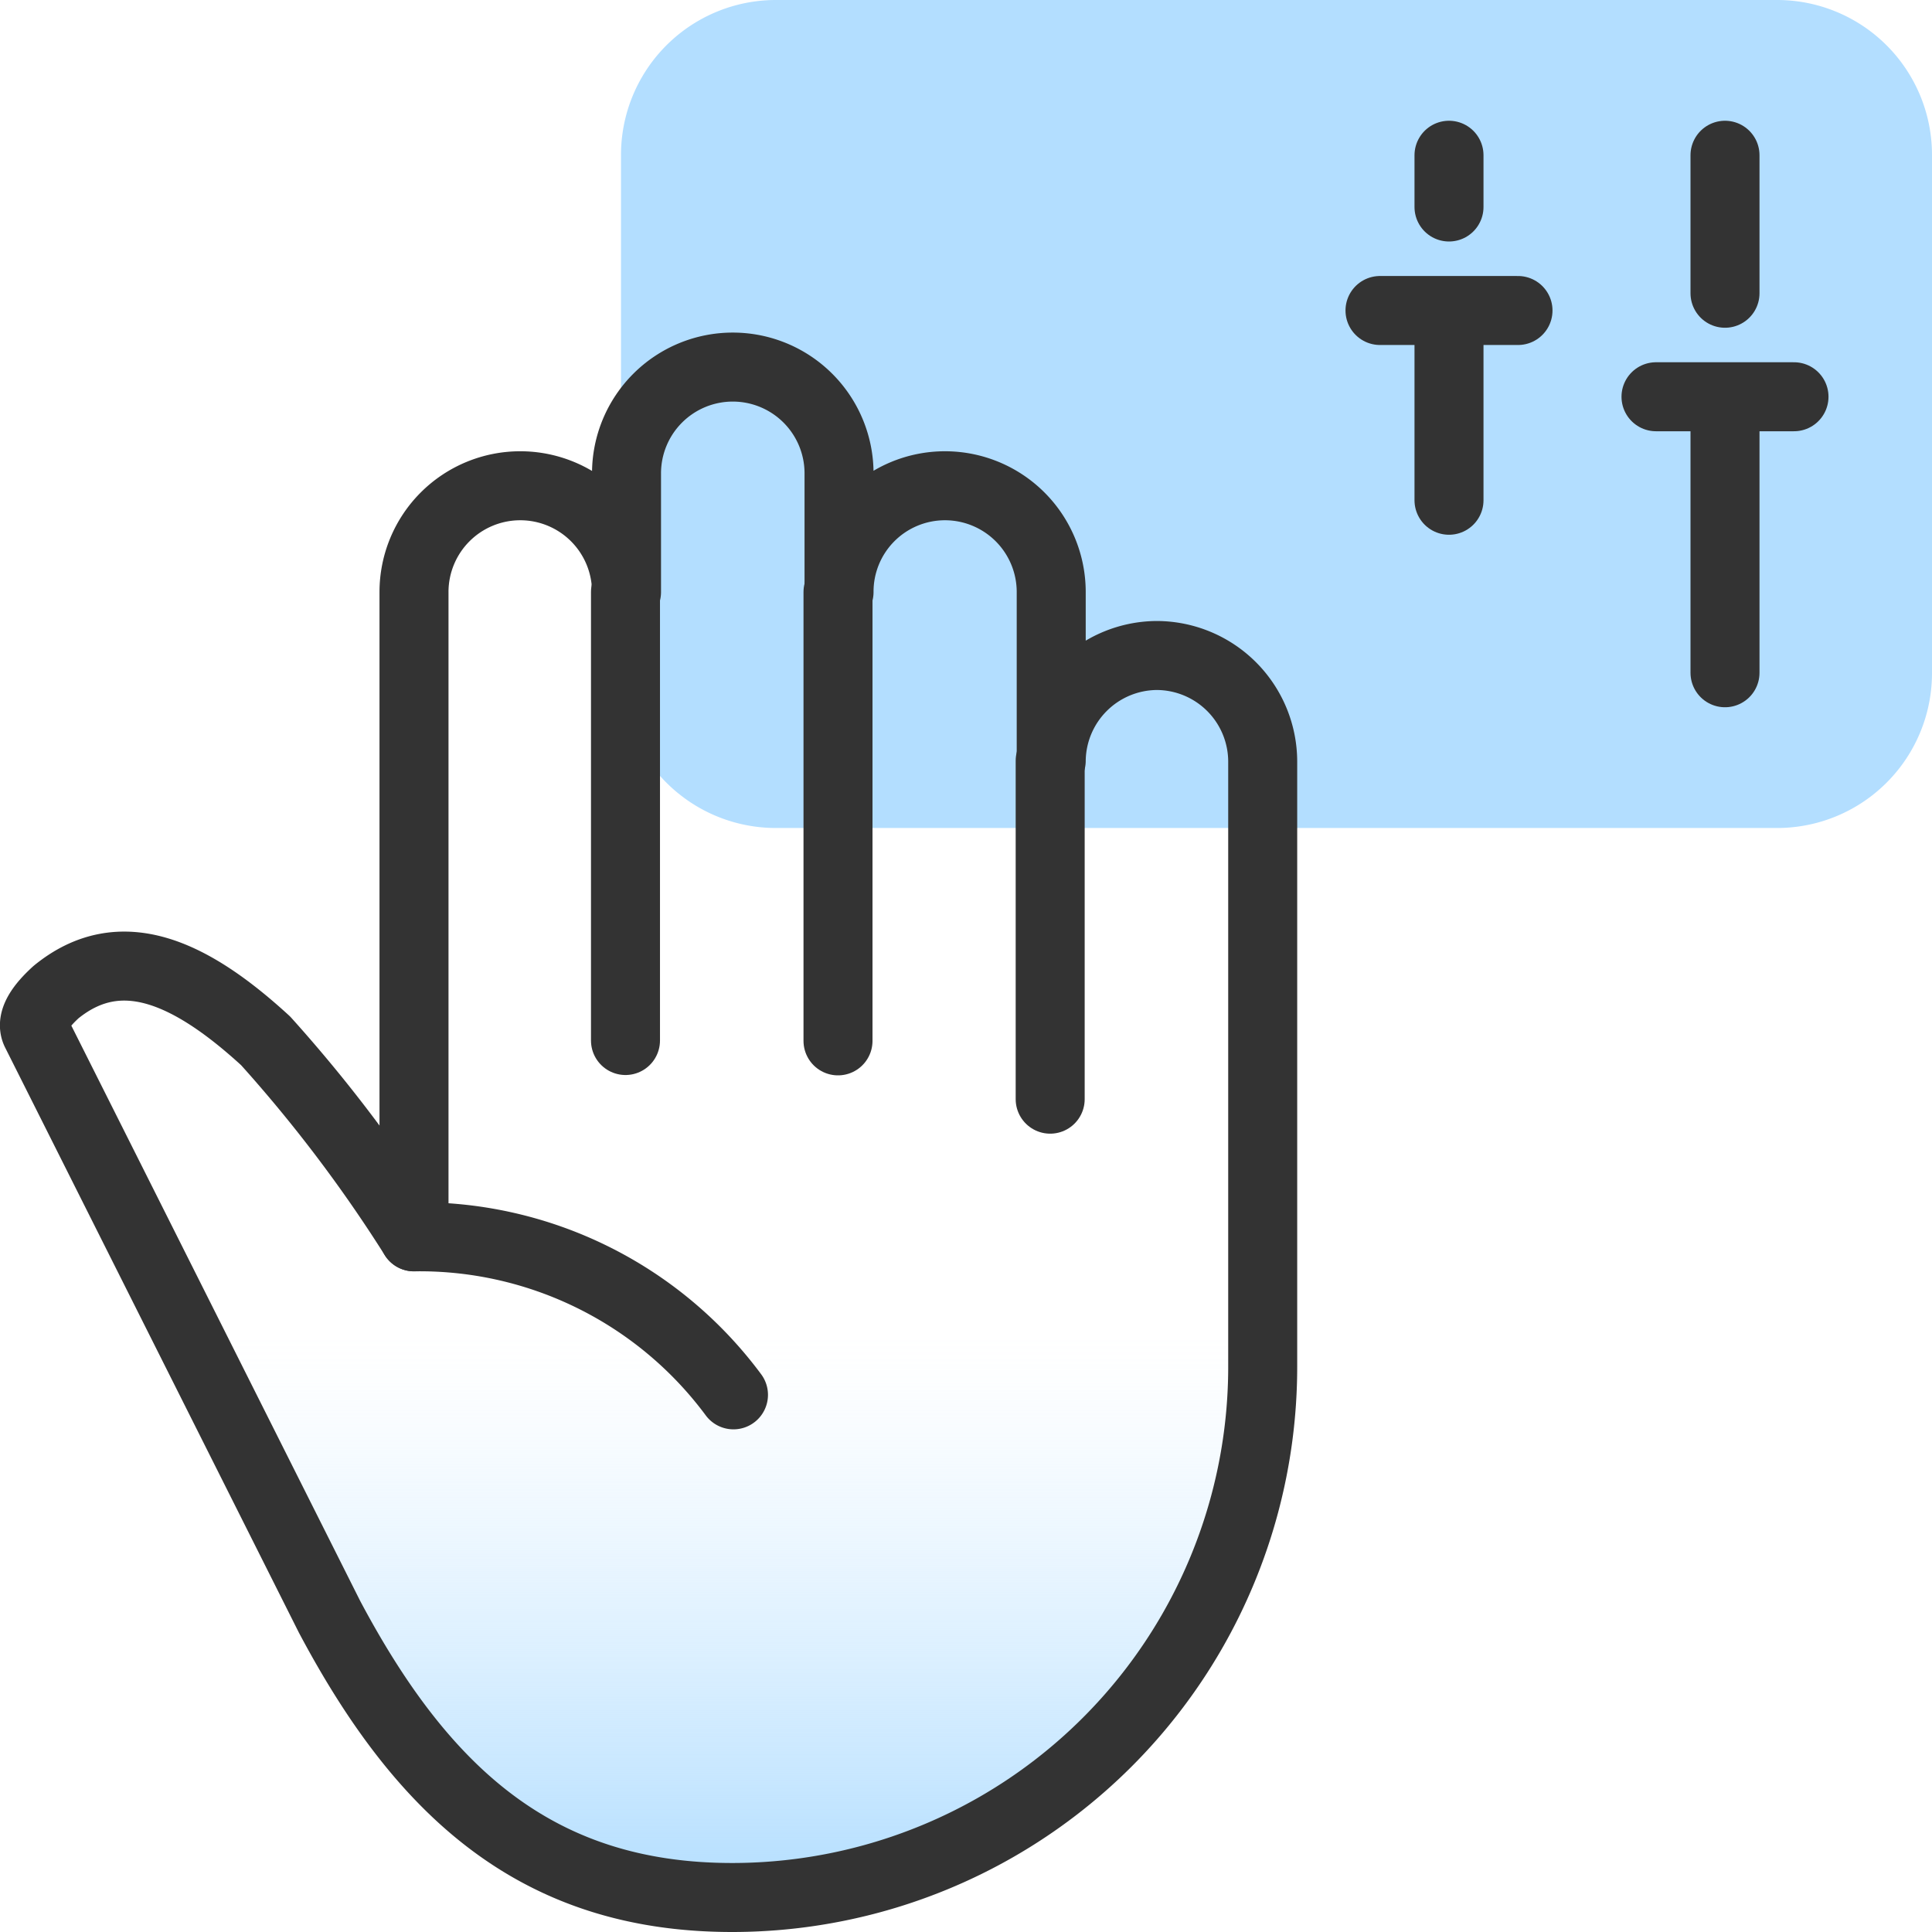 <svg id="design" xmlns="http://www.w3.org/2000/svg" xmlns:xlink="http://www.w3.org/1999/xlink" viewBox="0 0 56 56"><defs><style>.cls-1{fill:url(#linear-gradient);}.cls-2{fill:#b3deff;}.cls-3{fill:none;stroke:#333;stroke-linecap:round;stroke-linejoin:round;stroke-width:2px;}</style><linearGradient id="linear-gradient" x1="18.8" y1="55" x2="18.8" y2="10.64" gradientUnits="userSpaceOnUse"><stop offset="0" stop-color="#b3deff"/><stop offset="0.08" stop-color="#b3deff" stop-opacity="0.72"/><stop offset="0.16" stop-color="#b3deff" stop-opacity="0.46"/><stop offset="0.23" stop-color="#b3deff" stop-opacity="0.26"/><stop offset="0.29" stop-color="#b3deff" stop-opacity="0.12"/><stop offset="0.34" stop-color="#b3deff" stop-opacity="0.03"/><stop offset="0.37" stop-color="#b3deff" stop-opacity="0"/></linearGradient></defs><path class="cls-1" d="M1.62,28.76c1.87-1.53,3.91-.58,6.08,1.41A42,42,0,0,1,12,35.85V17.16a3.08,3.08,0,0,1,3.08-3.08h0a3.08,3.08,0,0,1,3.08,3.08V13.72a3.08,3.08,0,0,1,3.08-3.08h0a3.08,3.08,0,0,1,3.08,3.08v3.44a3.07,3.07,0,0,1,3.07-3.08h0a3.08,3.08,0,0,1,3.08,3.08v4.89A3.08,3.08,0,0,1,33.52,19h0a3.08,3.08,0,0,1,3.08,3.08V39.62A15.38,15.38,0,0,1,21.22,55h0c-5.69,0-9-3.11-11.67-8.14L1.05,29.93C.83,29.52,1.36,29,1.62,28.76Z"/><path class="cls-2" d="M22.5,24h29A4.49,4.49,0,0,0,56,19.5V4.5A4.49,4.49,0,0,0,51.5,0h-29A4.49,4.49,0,0,0,18,4.5v15A4.49,4.49,0,0,0,22.5,24Z"/><path class="cls-3" d="M42,9v5.5M40,9h2m2,0H42m0-4.5V6"/><path class="cls-3" d="M50,11.5v8m-2-8h2m2,0H50m0-7v4"/><path class="cls-3" d="M1.62,28.76c1.87-1.53,3.91-.58,6.08,1.41A42,42,0,0,1,12,35.85V17.16a3.08,3.08,0,0,1,3.08-3.08h0a3.08,3.08,0,0,1,3.08,3.08V13.72a3.08,3.08,0,0,1,3.08-3.08h0a3.08,3.08,0,0,1,3.08,3.08v3.44a3.07,3.07,0,0,1,3.07-3.08h0a3.08,3.08,0,0,1,3.08,3.08v4.89A3.08,3.08,0,0,1,33.52,19h0a3.08,3.08,0,0,1,3.08,3.08V39.62A15.38,15.38,0,0,1,21.22,55h0c-5.69,0-9-3.11-11.67-8.14L1.05,29.93C.83,29.52,1.36,29,1.62,28.76Z"/><line class="cls-3" x1="30.44" y1="22.05" x2="30.44" y2="31.86"/><line class="cls-3" x1="24.29" y1="17.16" x2="24.29" y2="30.17"/><path class="cls-3" d="M18.13,17.16v13"/><path class="cls-3" d="M21.26,40.43A11.32,11.32,0,0,0,12,35.85"/></svg>